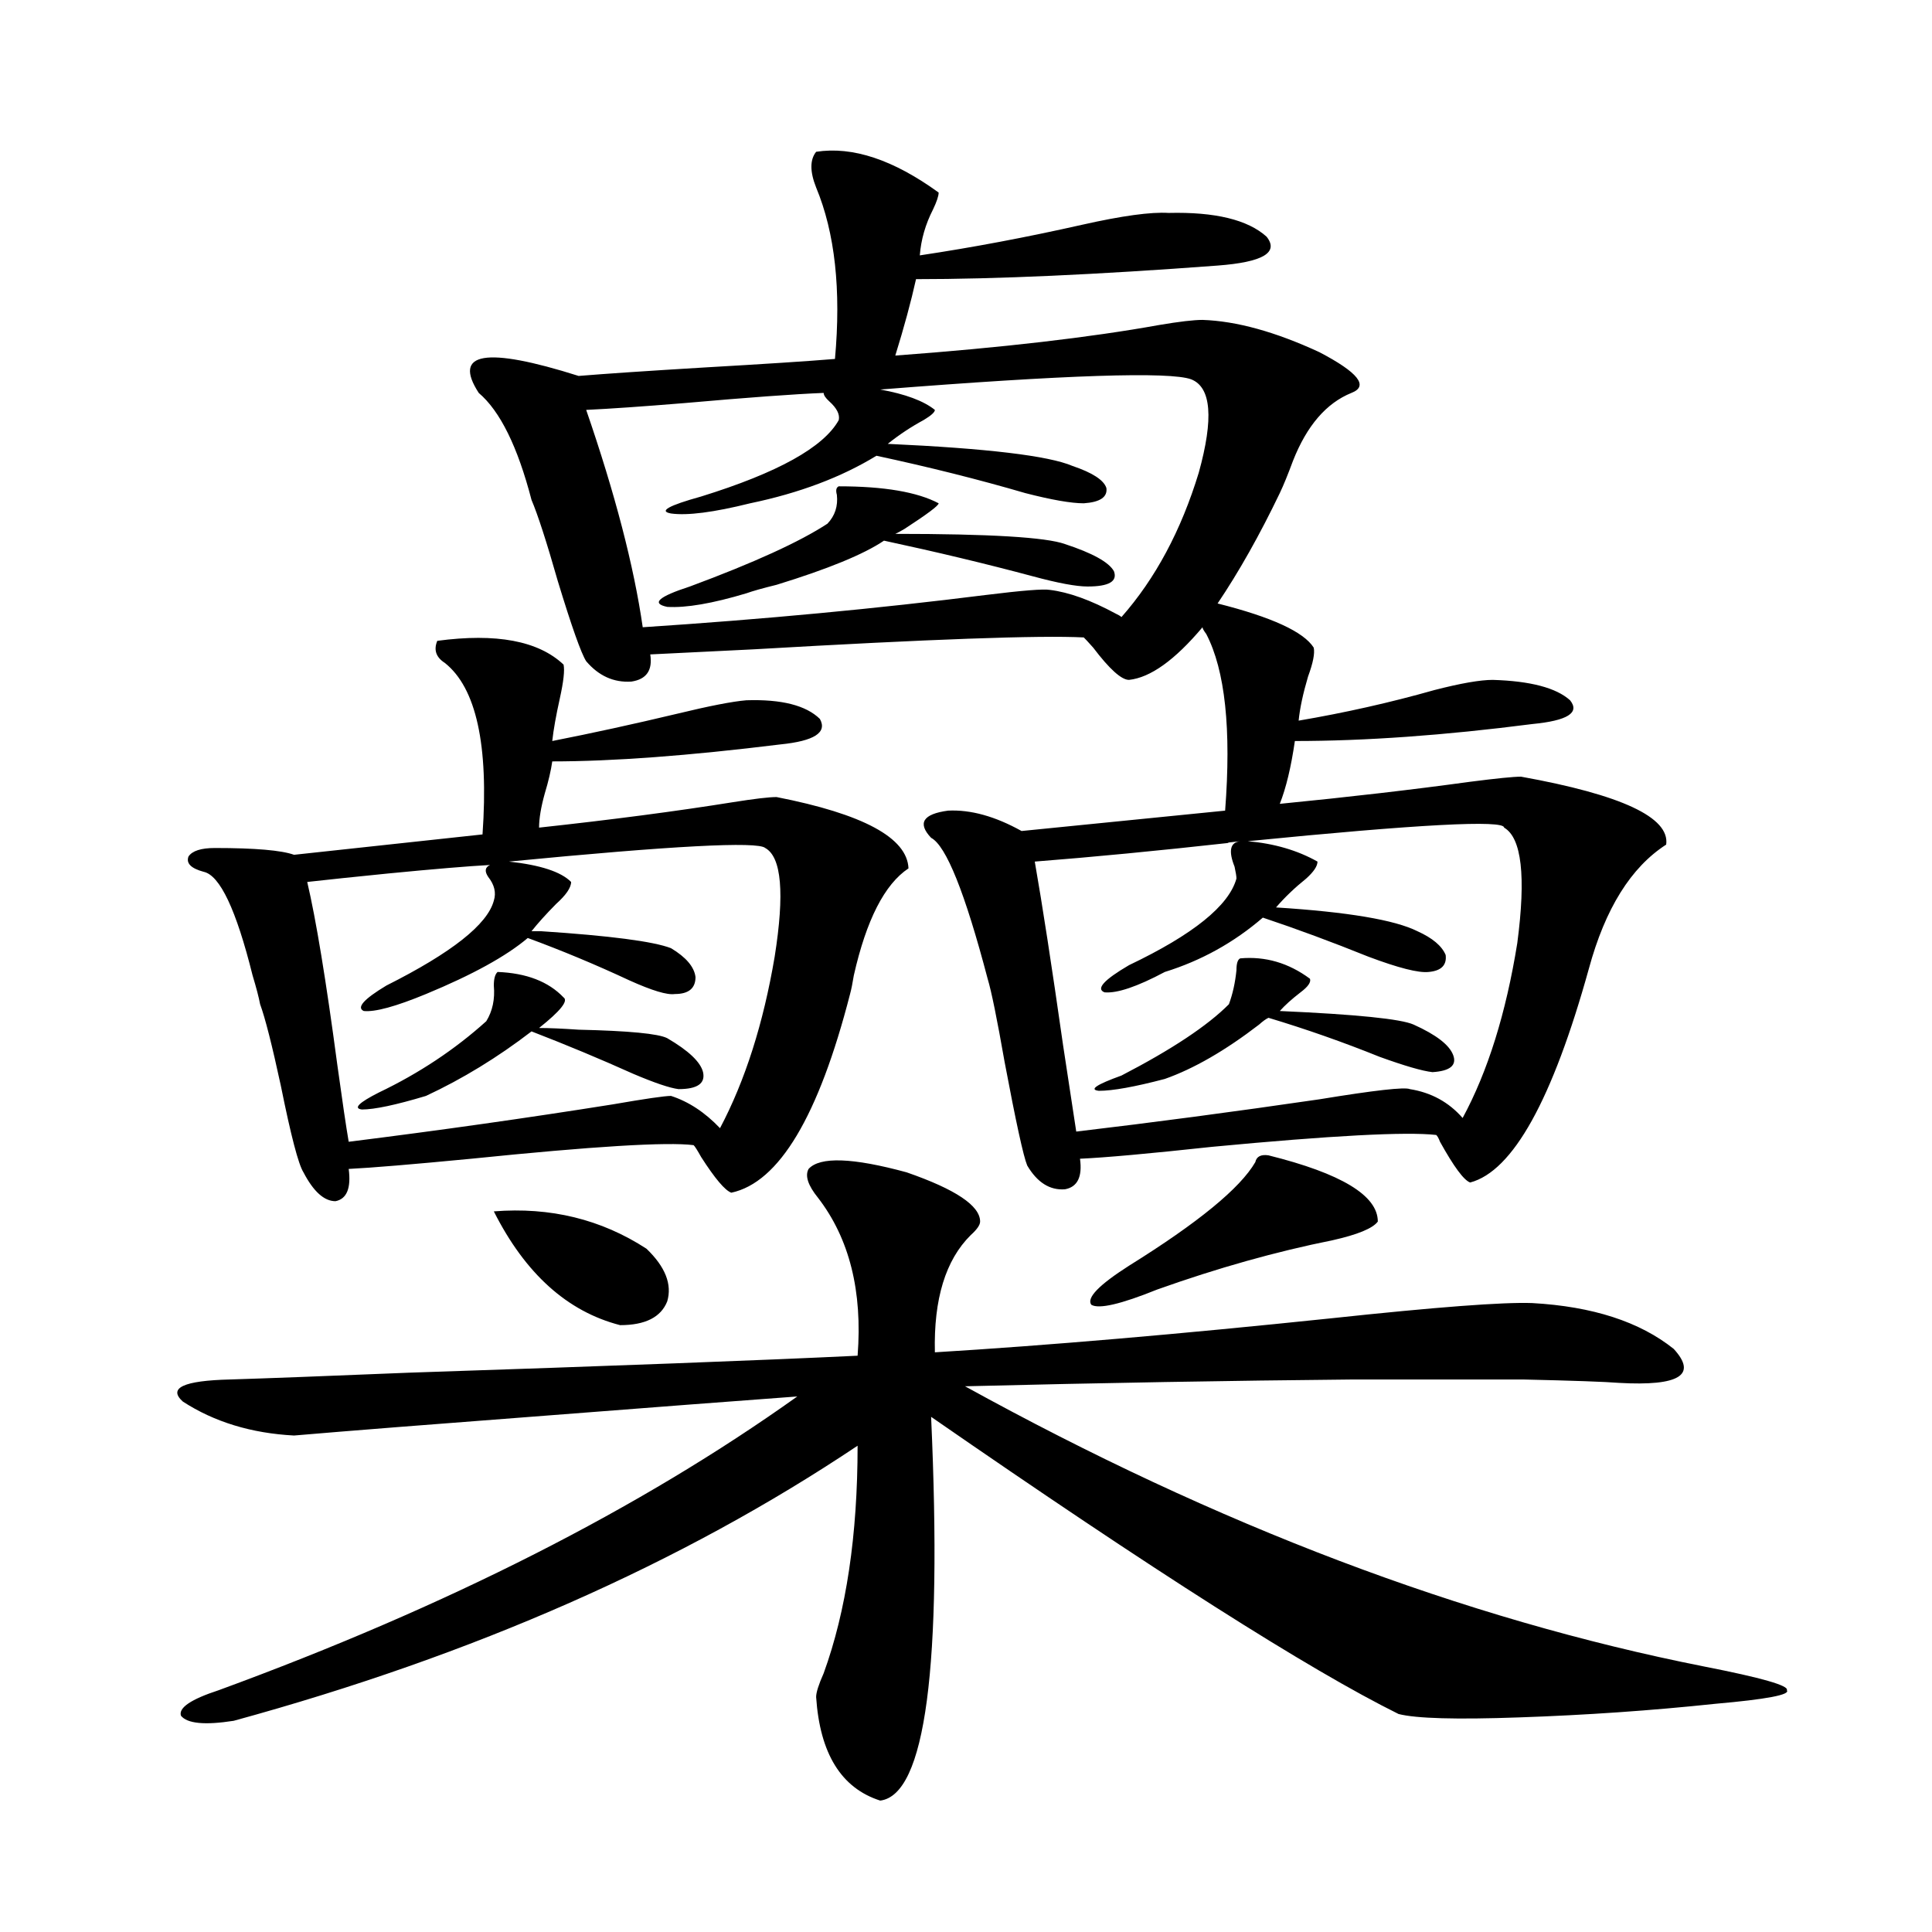 <?xml version="1.0" encoding="utf-8"?>
<!-- Generator: Adobe Illustrator 16.0.0, SVG Export Plug-In . SVG Version: 6.00 Build 0)  -->
<!DOCTYPE svg PUBLIC "-//W3C//DTD SVG 1.1//EN" "http://www.w3.org/Graphics/SVG/1.1/DTD/svg11.dtd">
<svg version="1.1" id="图层_1" xmlns="http://www.w3.org/2000/svg" xmlns:xlink="http://www.w3.org/1999/xlink" x="0px" y="0px"
	 width="1000px" height="1000px" viewBox="0 0 1000 1000" enable-background="new 0 0 1000 1000" xml:space="preserve">
<path d="M418.527,605.035c5.854-6.44,22.759-5.851,50.73,1.758c25.365,8.789,38.048,17.29,38.048,25.488
	c0,1.758-1.631,4.106-4.878,7.031c-13.018,12.896-19.192,33.11-18.536,60.645c57.88-3.516,126.171-9.366,204.873-17.578
	c54.633-5.851,89.419-8.487,104.388-7.91c31.219,1.758,55.608,9.668,73.169,23.73c12.347,13.485,2.927,19.336-28.292,17.578
	c-7.164-0.577-23.749-1.167-49.755-1.758c-25.365,0-54.633,0-87.803,0c-63.093,0.591-130.088,1.758-200.971,3.516
	c130.729,72.07,258.195,120.41,382.43,145.02c29.908,5.851,44.221,9.956,42.926,12.305c1.951,2.335-10.412,4.683-37.072,7.031
	c-33.17,3.516-66.995,5.851-101.461,7.031c-32.53,1.167-53.337,0.577-62.438-1.758c-46.188-22.852-126.826-74.116-241.945-153.809
	c5.854,129.487-2.927,195.694-26.341,198.633c-20.167-6.454-31.219-24.321-33.17-53.613c0-2.349,1.296-6.454,3.902-12.305
	c11.707-32.231,17.561-71.479,17.561-117.773C352.827,809.243,245.193,856.69,120.973,890.68
	c-14.969,2.335-24.07,1.456-27.316-2.637c-1.311-4.106,5.198-8.501,19.512-13.184c118.366-43.368,218.196-94.043,299.505-152.051
	c-31.874,2.349-74.145,5.575-126.826,9.668c-61.797,4.696-106.339,8.212-133.655,10.547c-22.118-1.167-41.31-7.031-57.56-17.578
	c-7.805-7.031,0.32-10.835,24.39-11.426c18.856-0.577,49.755-1.758,92.681-3.516c106.003-3.516,183.41-6.44,232.189-8.789
	c2.591-33.398-4.238-60.645-20.487-81.738C418.191,613.536,416.576,608.551,418.527,605.035z M226.336,331.695
	c30.563-4.093,52.346,0,65.364,12.305c0.64,2.938,0,8.789-1.951,17.578s-3.262,16.122-3.902,21.973
	c20.807-4.093,42.27-8.789,64.389-14.063c16.905-4.093,28.932-6.44,36.097-7.031c18.201-0.577,30.883,2.637,38.048,9.668
	c3.902,7.031-2.927,11.426-20.487,13.184c-47.484,5.864-86.827,8.789-118.046,8.789c-0.656,4.696-1.951,10.259-3.902,16.699
	c-1.951,7.031-2.927,12.896-2.927,17.578c37.712-4.093,71.218-8.487,100.485-13.184c11.052-1.758,18.536-2.637,22.438-2.637
	c44.877,8.789,67.635,21.094,68.291,36.914c-12.363,8.212-21.798,26.669-28.292,55.371c-0.656,4.106-1.311,7.333-1.951,9.668
	c-16.265,63.281-36.752,97.559-61.462,102.832c-3.262-1.167-8.46-7.319-15.609-18.457c-1.951-3.516-3.262-5.562-3.902-6.152
	c-13.658-1.758-52.042,0.591-115.119,7.031c-30.579,2.938-51.706,4.696-63.413,5.273c1.296,9.97-0.976,15.532-6.829,16.699
	c-5.854,0-11.387-4.972-16.585-14.941c-2.607-4.093-6.509-19.034-11.707-44.824c-4.558-21.094-8.14-35.156-10.731-42.188
	c-0.656-3.516-1.951-8.487-3.902-14.941c-8.46-33.976-16.92-51.855-25.365-53.613c-6.509-1.758-9.116-4.395-7.805-7.91
	c1.951-2.925,6.494-4.395,13.658-4.395c20.807,0,34.466,1.181,40.975,3.516l97.559-10.547c3.247-46.28-3.262-75.874-19.512-88.77
	C225.681,340.196,224.385,336.392,226.336,331.695z M253.653,447.711c-11.067,0.591-28.627,2.06-52.682,4.395
	c-17.561,1.758-31.554,3.228-41.95,4.395c4.542,19.336,9.756,50.977,15.609,94.922c2.591,18.759,4.542,31.942,5.854,39.551
	c46.828-5.851,92.345-12.305,136.582-19.336c16.905-2.925,26.981-4.395,30.243-4.395c9.1,2.938,17.561,8.501,25.365,16.699
	c13.003-24.609,22.438-54.19,28.292-88.77c5.198-32.808,3.567-51.554-4.878-56.25c-3.902-3.516-48.139-1.167-132.68,7.031
	c16.25,1.758,26.981,5.273,32.194,10.547c0,2.938-2.607,6.743-7.805,11.426c-5.213,5.273-9.436,9.97-12.683,14.063
	c1.296,0,2.927,0,4.878,0c35.761,2.349,58.2,5.273,67.315,8.789c7.805,4.696,12.027,9.668,12.683,14.941
	c0,5.864-3.582,8.789-10.731,8.789c-3.902,0.591-11.707-1.758-23.414-7.031c-17.561-8.198-35.121-15.519-52.682-21.973
	c-11.067,9.38-28.627,19.048-52.682,29.004c-15.609,6.454-26.341,9.38-32.194,8.789c-3.902-1.758,0-6.152,11.707-13.184
	c33.81-16.987,52.346-31.641,55.608-43.945c1.296-4.093,0.32-8.198-2.927-12.305C250.726,450.938,251.046,448.892,253.653,447.711z
	 M257.555,503.082c14.954,0.591,26.341,4.985,34.146,13.184c2.591,1.758-1.631,7.031-12.683,15.82
	c5.198,0,12.027,0.302,20.487,0.879c26.005,0.591,41.295,2.06,45.853,4.395c11.052,6.454,17.225,12.305,18.536,17.578
	c1.296,5.864-2.927,8.789-12.683,8.789c-4.558-0.577-12.363-3.214-23.414-7.91c-16.92-7.608-34.481-14.941-52.682-21.973
	c-17.561,13.485-35.777,24.609-54.633,33.398c-15.609,4.696-26.676,7.031-33.17,7.031c-4.558-0.577-1.631-3.516,8.78-8.789
	c20.807-9.956,39.344-22.261,55.608-36.914c3.247-5.273,4.542-11.426,3.902-18.457C255.604,506.598,256.244,504.263,257.555,503.082
	z M422.429,78.57c18.856-2.926,39.999,4.105,63.413,21.094c0,1.758-0.976,4.696-2.927,8.789c-3.902,7.621-6.189,15.531-6.829,23.73
	c27.316-4.093,55.273-9.366,83.9-15.82c20.807-4.684,35.761-6.729,44.877-6.152c24.054-0.577,40.975,3.516,50.73,12.305
	c6.494,8.212-1.951,13.184-25.365,14.941c-62.438,4.696-114.479,7.031-156.094,7.031c-2.607,11.728-6.189,24.911-10.731,39.551
	c55.273-4.093,100.805-9.366,136.582-15.82c10.396-1.758,17.881-2.637,22.438-2.637c17.561,0.59,37.713,6.152,60.486,16.699
	c20.152,10.547,25.685,17.578,16.585,21.094c-13.018,5.273-23.094,17.001-30.243,35.156c-2.607,7.031-4.878,12.606-6.829,16.699
	c-10.411,21.685-21.143,40.731-32.194,57.129c27.957,7.031,44.542,14.653,49.755,22.852c0.64,2.938-0.335,7.91-2.927,14.941
	c-2.607,8.789-4.238,16.411-4.878,22.852c24.054-4.093,47.469-9.366,70.242-15.82c13.658-3.516,23.734-5.273,30.243-5.273
	c19.512,0.591,32.835,4.106,39.999,10.547c5.198,6.454-1.311,10.547-19.512,12.305c-45.532,5.864-86.507,8.789-122.924,8.789
	c-1.951,13.485-4.558,24.321-7.805,32.52c35.761-3.516,68.611-7.319,98.534-11.426c13.658-1.758,22.438-2.637,26.341-2.637
	c52.026,9.38,77.071,21.094,75.12,35.156c-18.216,11.728-31.554,33.11-39.999,64.16c-18.871,67.978-39.359,104.892-61.462,110.742
	c-3.262-1.167-8.46-8.198-15.609-21.094c-0.656-1.758-1.311-2.925-1.951-3.516c-15.609-1.758-54.313,0.302-116.095,6.152
	c-32.53,3.516-55.288,5.575-68.291,6.152c1.296,9.38-1.311,14.653-7.805,15.82c-7.805,0.591-14.314-3.516-19.512-12.305
	c-1.951-4.683-5.854-22.55-11.707-53.613c-3.902-22.261-6.829-36.612-8.78-43.066c-11.707-44.522-21.463-68.843-29.268-72.949
	c-7.165-7.608-4.238-12.305,8.78-14.063c11.707-0.577,24.39,2.938,38.048,10.547l105.363-10.547c3.247-42.188,0-72.647-9.756-91.406
	c-1.311-1.758-1.951-2.925-1.951-3.516c-14.314,17.001-26.996,26.079-38.048,27.246c-3.902,0-10.091-5.562-18.536-16.699
	c-2.607-2.925-4.238-4.683-4.878-5.273c-22.774-1.167-79.678,0.879-170.728,6.152c-24.725,1.181-42.606,2.06-53.657,2.637
	c1.296,8.212-1.951,12.896-9.756,14.063c-9.116,0.591-16.92-2.925-23.414-10.547c-2.607-4.093-7.485-17.866-14.634-41.309
	c-5.854-20.503-10.411-34.566-13.658-42.188c-7.165-27.535-16.265-45.992-27.316-55.371c-13.658-21.094,3.567-24.02,51.706-8.789
	c14.298-1.168,36.097-2.637,65.364-4.395c30.563-1.758,53.002-3.214,67.315-4.395c3.247-35.733,0-65.328-9.756-88.77
	C419.167,88.828,419.167,82.676,422.429,78.57z M255.604,627.008c29.268-2.335,55.608,4.106,79.022,19.336
	c9.756,9.38,13.323,18.457,10.731,27.246c-3.262,8.212-11.387,12.305-24.39,12.305C293.652,678.863,271.854,659.239,255.604,627.008
	z M543.402,305.328c9.756,1.181,21.128,5.273,34.146,12.305c1.296,0.591,2.271,1.181,2.927,1.758
	c17.561-19.913,30.884-44.824,39.999-74.707c7.805-28.125,6.494-44.234-3.902-48.34c-11.067-4.093-64.724-2.335-160.972,5.273
	c13.003,2.348,22.438,5.863,28.292,10.547c0,1.181-1.951,2.938-5.854,5.273c-6.509,3.516-12.683,7.621-18.536,12.305
	c51.371,2.348,83.245,6.152,95.607,11.426c10.396,3.516,16.25,7.333,17.561,11.426c0.64,4.696-3.262,7.333-11.707,7.91
	c-6.509,0-16.585-1.758-30.243-5.273c-24.07-7.031-49.755-13.473-77.071-19.336c-18.216,11.137-39.999,19.336-65.364,24.609
	c-18.872,4.696-32.53,6.454-40.975,5.273c-6.509-1.168-1.311-4.093,15.609-8.789c39.664-12.305,63.413-25.488,71.218-39.551
	c0.64-2.926-0.976-6.152-4.878-9.668c-1.951-1.758-2.927-3.214-2.927-4.395c-14.969,0.59-39.023,2.348-72.193,5.273
	c-21.463,1.758-38.383,2.938-50.73,3.516c14.954,43.368,24.71,80.859,29.268,112.5c62.438-4.093,121.613-9.668,177.557-16.699
	C529.088,305.63,540.14,304.751,543.402,305.328z M434.136,251.715c23.414,0,40.639,2.938,51.706,8.789
	c0,1.181-5.854,5.575-17.561,13.184c-1.951,1.181-3.582,2.06-4.878,2.637c48.779,0,78.047,1.758,87.803,5.273
	c14.299,4.696,22.759,9.38,25.365,14.063c1.951,5.273-2.607,7.91-13.658,7.91c-5.854,0-15.289-1.758-28.292-5.273
	c-24.07-6.44-49.755-12.593-77.071-18.457c-10.411,7.031-28.948,14.653-55.608,22.852c-7.165,1.758-12.363,3.228-15.609,4.395
	c-17.561,5.273-31.219,7.622-40.975,7.031c-8.46-1.758-4.558-5.273,11.707-10.547c33.17-12.305,56.904-23.14,71.218-32.52
	c3.902-4.093,5.518-9.078,4.878-14.941C432.505,253.774,432.825,252.305,434.136,251.715z M584.376,499.566
	c33.17-15.82,51.706-30.762,55.608-44.824c0-1.167-0.335-3.214-0.976-6.152c-3.262-8.198-2.286-12.593,2.927-13.184
	c-5.854,0.591-7.805,0.879-5.854,0.879c-37.072,4.106-70.577,7.333-100.485,9.668c3.902,22.274,8.78,53.915,14.634,94.922
	c3.247,21.094,5.518,36.035,6.829,44.824c39.664-4.683,81.614-10.245,125.851-16.699c28.612-4.683,44.221-6.44,46.828-5.273
	c11.052,1.758,20.152,6.743,27.316,14.941c13.003-24.019,22.438-54.19,28.292-90.527c4.543-34.565,2.271-54.492-6.829-59.766
	c0-4.093-44.237-1.758-132.68,7.031c13.658,1.181,25.685,4.696,36.097,10.547c0,2.349-1.951,5.273-5.854,8.789
	c-5.854,4.696-11.067,9.668-15.609,14.941c37.072,2.349,61.462,6.454,73.169,12.305c7.805,3.516,12.683,7.622,14.634,12.305
	c0.64,5.273-2.286,8.212-8.78,8.789c-5.213,0.591-15.609-2.046-31.219-7.91c-18.871-7.608-37.072-14.351-54.633-20.215
	c-14.969,12.896-31.874,22.274-50.73,28.125c-14.314,7.622-24.725,11.138-31.219,10.547
	C567.136,511.871,571.359,507.188,584.376,499.566z M656.57,598.004c37.713,9.38,56.584,20.806,56.584,34.277
	c-2.607,3.516-10.411,6.743-23.414,9.668c-29.268,5.864-59.511,14.364-90.729,25.488c-18.871,7.622-30.243,10.259-34.146,7.91
	c-2.607-3.516,3.902-10.245,19.512-20.215c35.761-22.261,57.56-40.128,65.364-53.613
	C650.381,598.595,652.667,597.427,656.57,598.004z M641.936,496.051c13.003-1.167,25.03,2.349,36.097,10.547
	c0.64,1.758-0.976,4.106-4.878,7.031c-4.558,3.516-8.14,6.743-10.731,9.668c39.664,1.758,62.758,4.106,69.267,7.031
	c11.707,5.273,18.536,10.547,20.487,15.82s-1.631,8.212-10.731,8.789c-5.213-0.577-14.314-3.214-27.316-7.91
	c-18.871-7.608-38.048-14.351-57.56-20.215c-1.311,0.591-2.927,1.758-4.878,3.516c-17.561,13.485-33.825,22.852-48.779,28.125
	c-15.609,4.106-26.996,6.152-34.146,6.152c-5.213-0.577-1.311-3.214,11.707-7.91c26.006-13.472,44.542-25.776,55.608-36.914
	c1.951-5.273,3.247-11.124,3.902-17.578C639.985,498.688,640.625,496.642,641.936,496.051z"/>
</svg>
